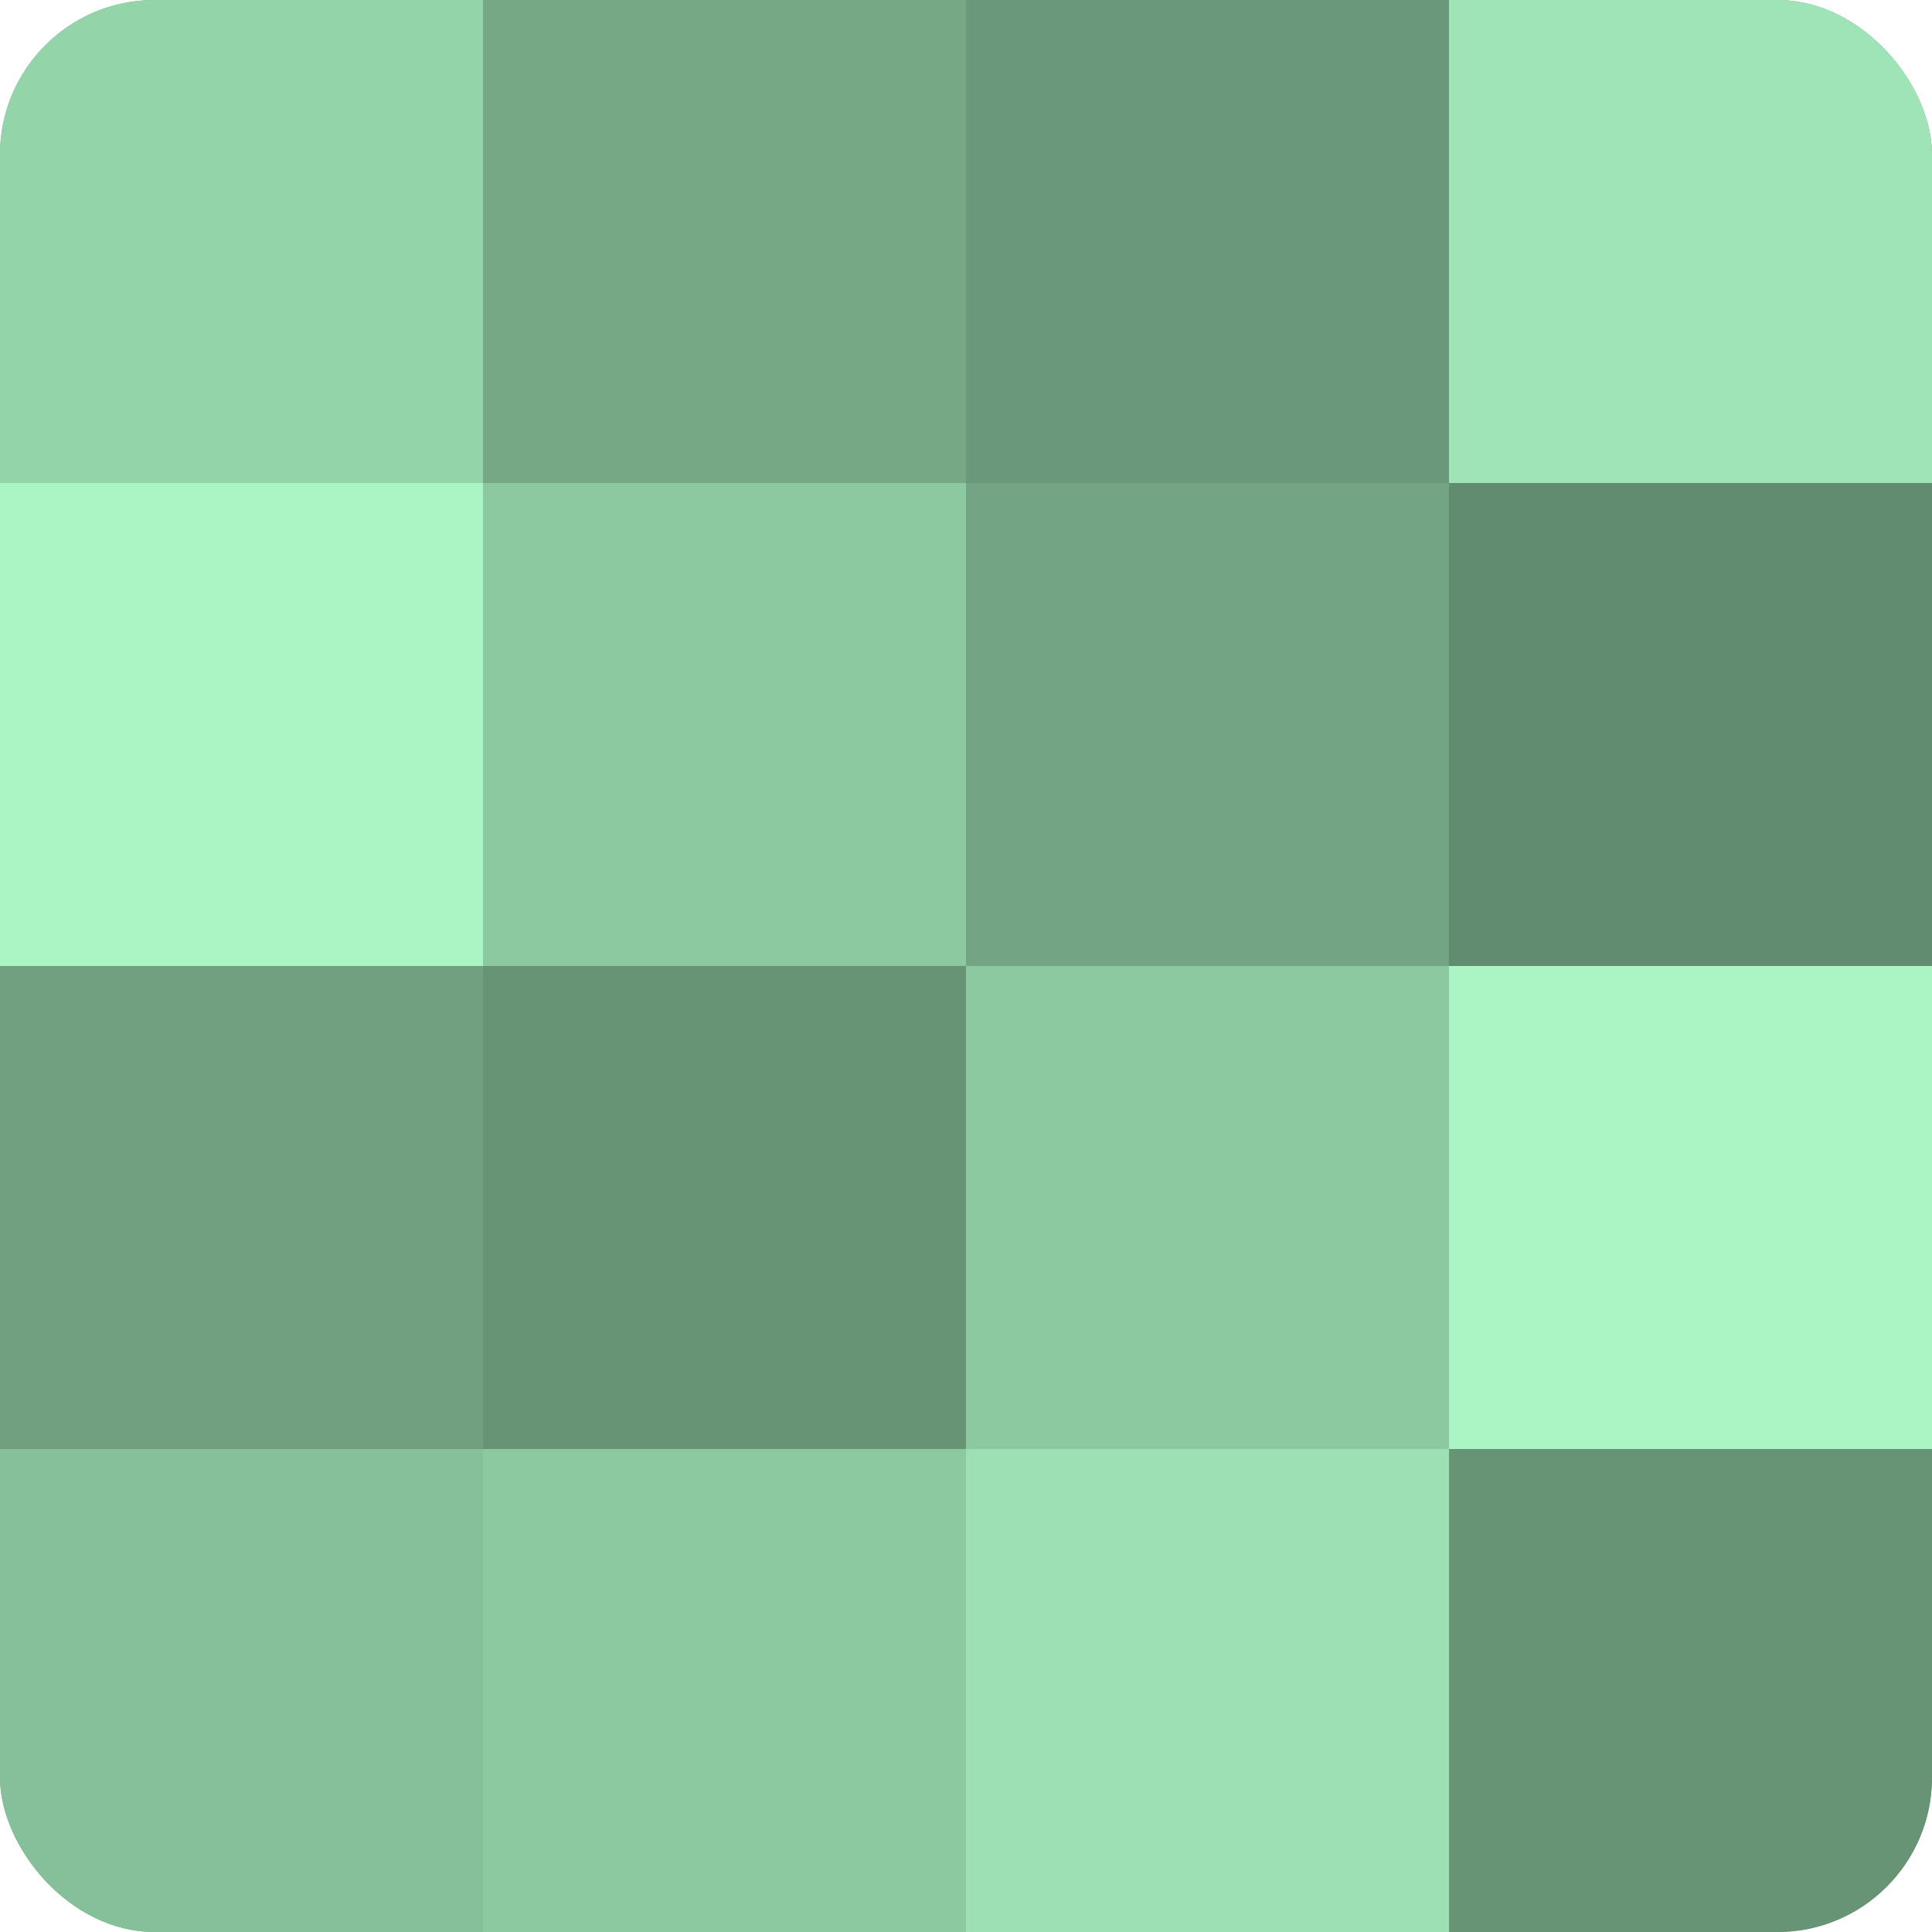 <?xml version="1.0" encoding="UTF-8"?>
<svg xmlns="http://www.w3.org/2000/svg" width="60" height="60" viewBox="0 0 100 100" preserveAspectRatio="xMidYMid meet"><defs><clipPath id="c" width="100" height="100"><rect width="100" height="100" rx="8" ry="8"/></clipPath></defs><g clip-path="url(#c)"><rect width="100" height="100" fill="#70a080"/><rect width="25" height="25" fill="#94d4a9"/><rect y="25" width="25" height="25" fill="#abf4c3"/><rect y="50" width="25" height="25" fill="#70a080"/><rect y="75" width="25" height="25" fill="#86c09a"/><rect x="25" width="25" height="25" fill="#76a886"/><rect x="25" y="25" width="25" height="25" fill="#8cc8a0"/><rect x="25" y="50" width="25" height="25" fill="#689476"/><rect x="25" y="75" width="25" height="25" fill="#8cc8a0"/><rect x="50" width="25" height="25" fill="#6a987a"/><rect x="50" y="25" width="25" height="25" fill="#73a483"/><rect x="50" y="50" width="25" height="25" fill="#8cc8a0"/><rect x="50" y="75" width="25" height="25" fill="#9de0b3"/><rect x="75" width="25" height="25" fill="#9fe4b6"/><rect x="75" y="25" width="25" height="25" fill="#628c70"/><rect x="75" y="50" width="25" height="25" fill="#abf4c3"/><rect x="75" y="75" width="25" height="25" fill="#689476"/></g></svg>
